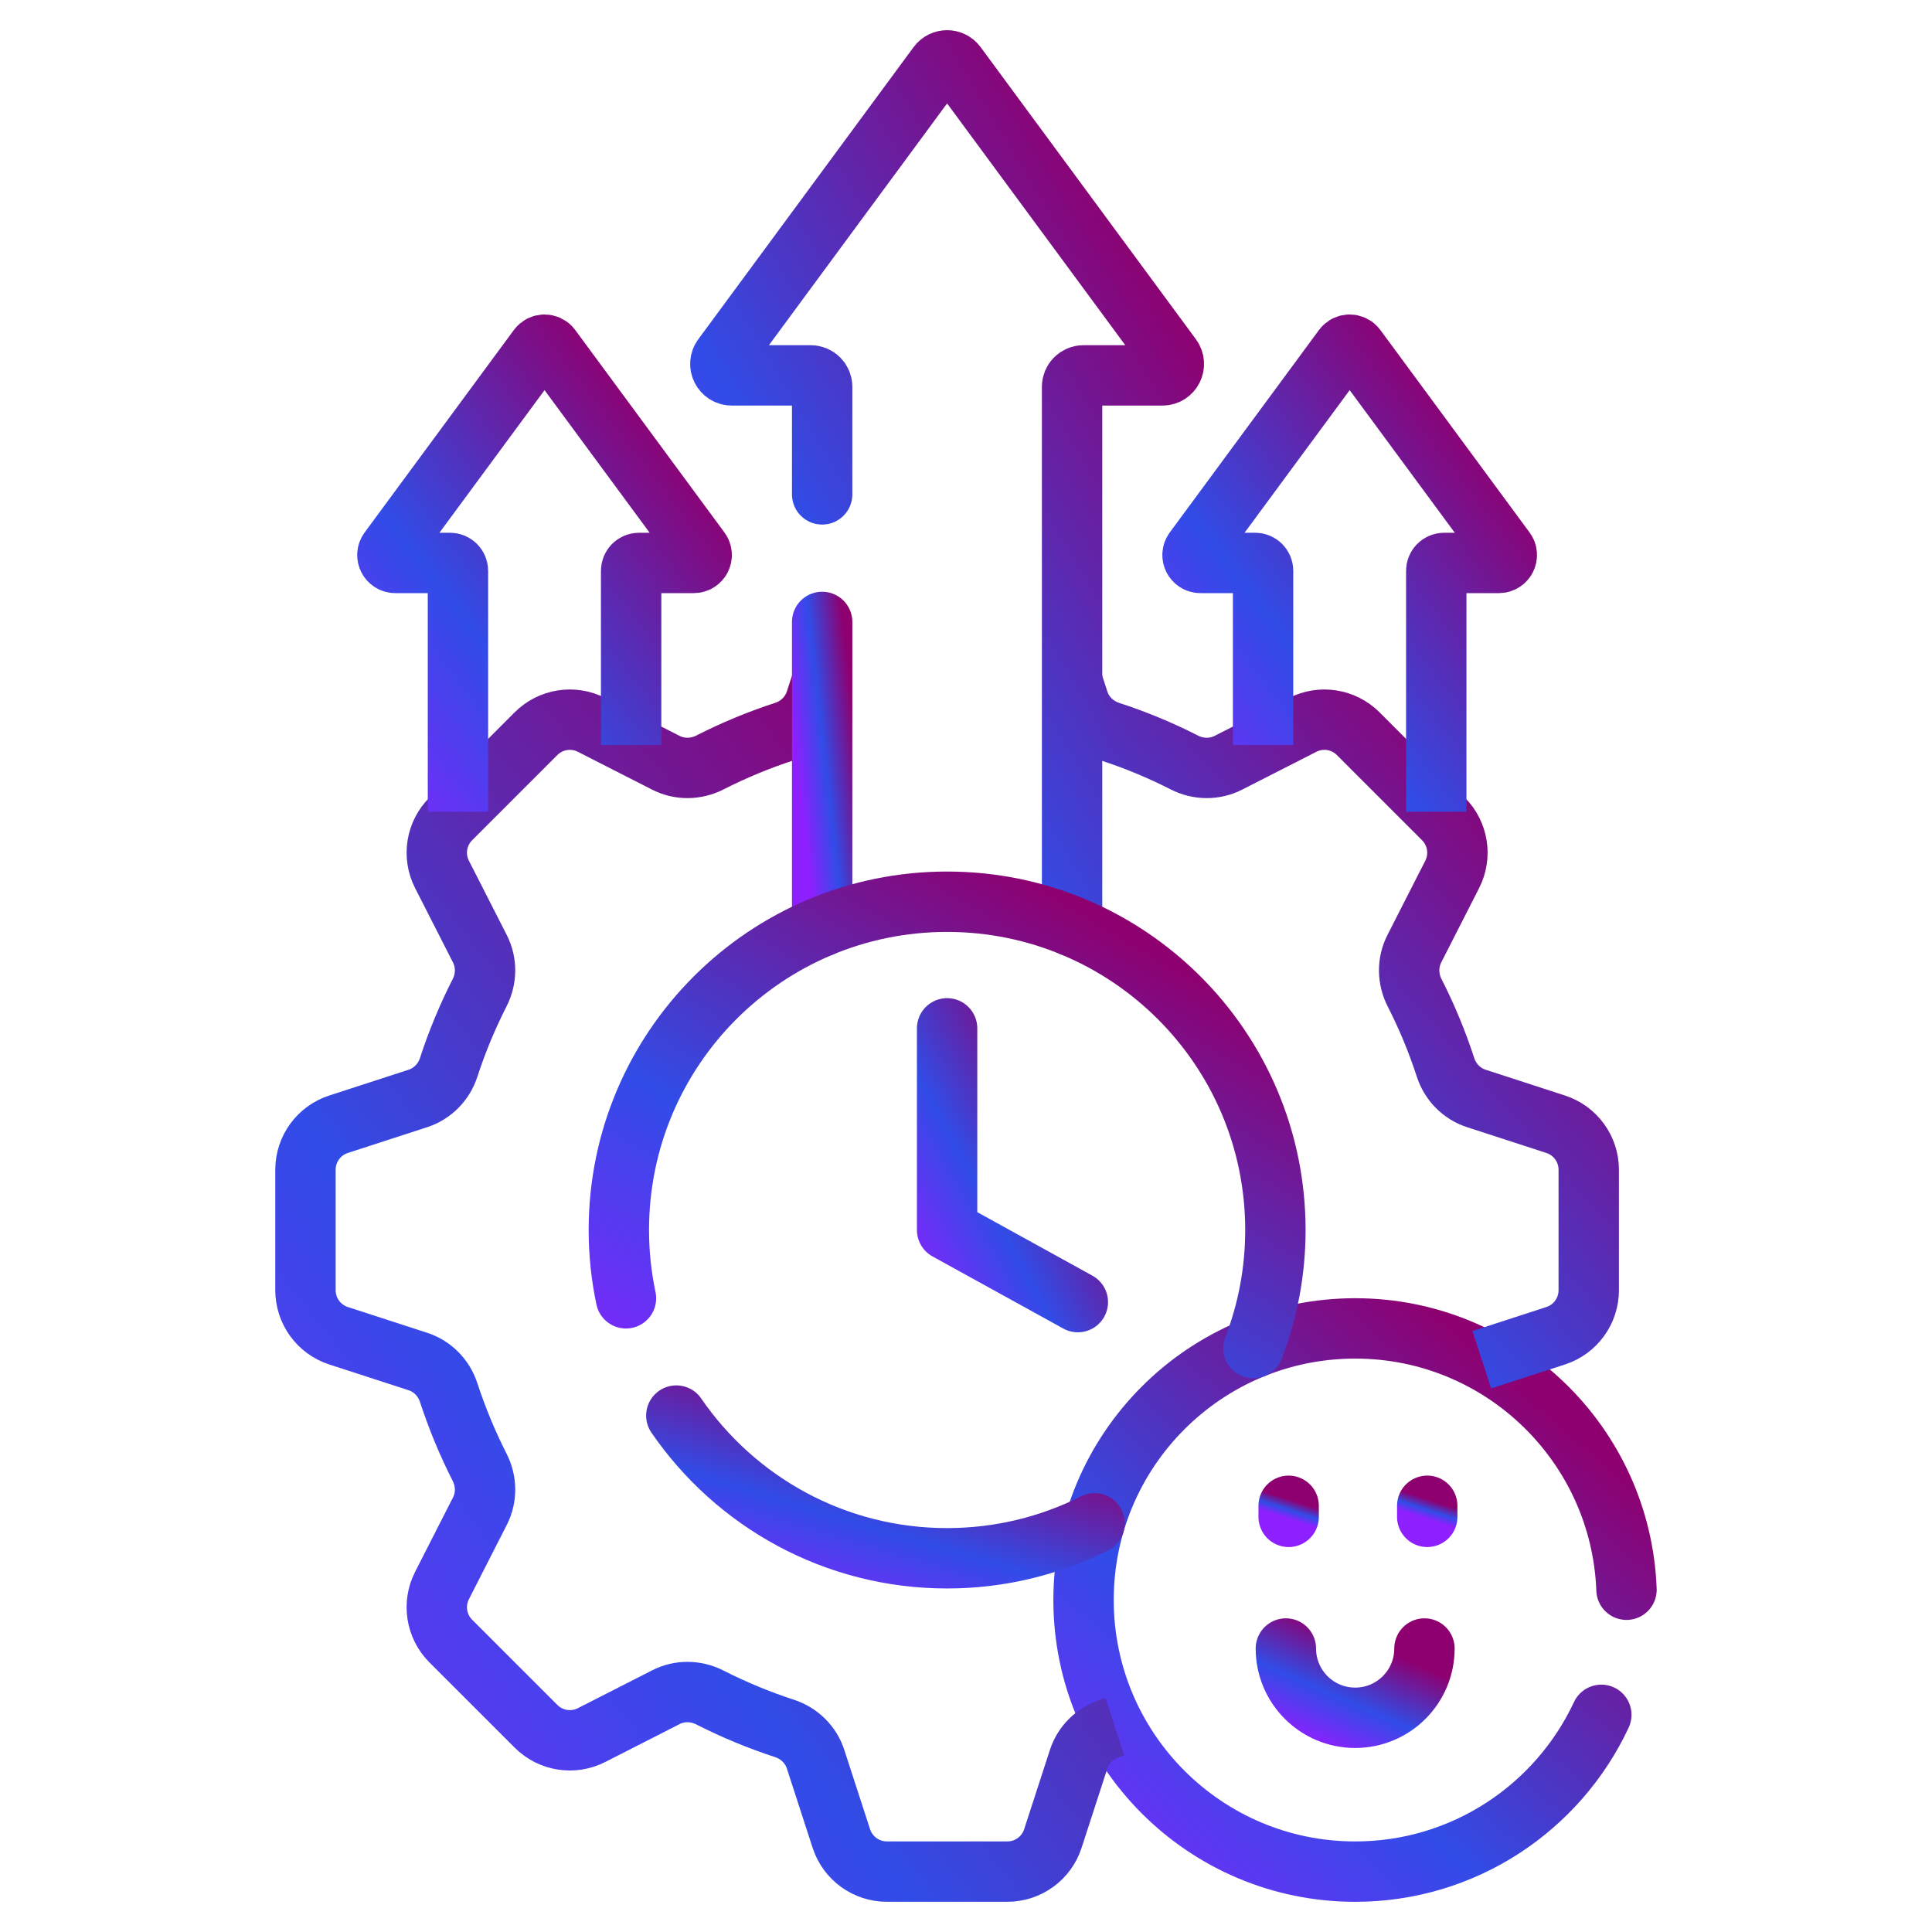 <svg width="64" height="64" viewBox="0 0 64 64" fill="none" xmlns="http://www.w3.org/2000/svg">
<path d="M31.374 34.065V40.745L35.705 43.134" stroke="url(#paint0_linear_6_414)" stroke-width="2" stroke-miterlimit="10" stroke-linecap="round" stroke-linejoin="round"/>
<path d="M47.187 54.609C47.187 55.877 46.159 56.904 44.891 56.904C43.624 56.904 42.596 55.877 42.596 54.609" stroke="url(#paint1_linear_6_414)" stroke-width="2" stroke-miterlimit="10" stroke-linecap="round" stroke-linejoin="round"/>
<path d="M42.688 49.881V50.248" stroke="url(#paint2_linear_6_414)" stroke-width="2" stroke-miterlimit="10" stroke-linecap="round" stroke-linejoin="round"/>
<path d="M47.279 49.881V50.248" stroke="url(#paint3_linear_6_414)" stroke-width="2" stroke-miterlimit="10" stroke-linecap="round" stroke-linejoin="round"/>
<path d="M53.88 52.662C53.701 47.851 49.747 44.005 44.892 44.005C39.922 44.005 35.894 48.033 35.894 53.002C35.894 57.971 39.922 62 44.892 62C48.501 62 51.613 59.873 53.046 56.806" stroke="url(#paint4_linear_6_414)" stroke-width="2" stroke-miterlimit="10" stroke-linecap="round" stroke-linejoin="round"/>
<path d="M49.087 45.043L51.534 44.248C52.187 44.036 52.629 43.427 52.629 42.741V38.749C52.629 38.063 52.187 37.454 51.534 37.242L48.906 36.388C48.419 36.23 48.044 35.845 47.885 35.358C47.606 34.501 47.262 33.673 46.858 32.881C46.626 32.424 46.619 31.886 46.851 31.429L48.106 28.966C48.418 28.355 48.3 27.612 47.815 27.127L44.992 24.304C44.507 23.819 43.764 23.701 43.153 24.013L40.69 25.268C40.233 25.5 39.695 25.493 39.238 25.261C38.446 24.857 37.618 24.513 36.761 24.234C36.274 24.075 35.889 23.7 35.731 23.213L35.514 22.545" stroke="url(#paint5_linear_6_414)" stroke-width="2" stroke-miterlimit="10" stroke-linejoin="round"/>
<path d="M27.235 22.545L27.017 23.213C26.859 23.7 26.474 24.076 25.987 24.234C25.13 24.513 24.303 24.857 23.51 25.261C23.053 25.493 22.515 25.5 22.059 25.268L19.596 24.013C18.984 23.701 18.241 23.819 17.756 24.304L14.933 27.127C14.448 27.612 14.33 28.355 14.642 28.966L15.897 31.429C16.13 31.886 16.122 32.424 15.89 32.881C15.487 33.673 15.142 34.501 14.863 35.358C14.705 35.845 14.329 36.23 13.843 36.388L11.214 37.242C10.561 37.454 10.119 38.063 10.119 38.749V42.741C10.119 43.427 10.561 44.036 11.214 44.248L13.843 45.102C14.329 45.26 14.705 45.645 14.863 46.132C15.143 46.989 15.487 47.816 15.89 48.609C16.122 49.066 16.13 49.604 15.897 50.06L14.642 52.523C14.33 53.135 14.448 53.878 14.933 54.363L17.756 57.185C18.241 57.671 18.984 57.789 19.596 57.477L22.059 56.222C22.515 55.989 23.053 55.997 23.51 56.229C24.303 56.632 25.13 56.977 25.987 57.256C26.474 57.414 26.859 57.79 27.017 58.276L27.871 60.905C28.084 61.558 28.692 61.999 29.378 61.999H33.37C34.056 61.999 34.665 61.558 34.877 60.905L35.731 58.276C35.889 57.79 36.274 57.414 36.761 57.256C36.818 57.237 36.874 57.216 36.932 57.197" stroke="url(#paint6_linear_6_414)" stroke-width="2" stroke-miterlimit="10" stroke-linejoin="round"/>
<path d="M47.578 26.89V18.91C47.578 18.765 47.695 18.648 47.84 18.648H49.653C49.868 18.648 49.991 18.404 49.864 18.232L44.92 11.524C44.816 11.382 44.604 11.382 44.499 11.524L39.555 18.232C39.428 18.404 39.551 18.648 39.766 18.648H41.579C41.724 18.648 41.841 18.765 41.841 18.91V24.681" stroke="url(#paint7_linear_6_414)" stroke-width="2" stroke-miterlimit="10" stroke-linejoin="round"/>
<path d="M20.907 24.681V18.91C20.907 18.765 21.024 18.648 21.169 18.648H22.982C23.197 18.648 23.32 18.404 23.193 18.232L18.249 11.524C18.145 11.382 17.933 11.382 17.828 11.524L12.884 18.232C12.757 18.404 12.88 18.648 13.095 18.648H14.908C15.053 18.648 15.17 18.765 15.17 18.91V26.89" stroke="url(#paint8_linear_6_414)" stroke-width="2" stroke-miterlimit="10" stroke-linejoin="round"/>
<path d="M35.514 30.687V12.812C35.514 12.604 35.683 12.435 35.891 12.435H38.508C38.818 12.435 38.995 12.082 38.812 11.833L31.678 2.153C31.527 1.949 31.221 1.949 31.07 2.153L23.936 11.833C23.753 12.082 23.931 12.435 24.24 12.435H26.857C27.066 12.435 27.235 12.604 27.235 12.812V16.377" stroke="url(#paint9_linear_6_414)" stroke-width="2" stroke-miterlimit="10" stroke-linecap="round" stroke-linejoin="round"/>
<path d="M27.235 20.602V30.687" stroke="url(#paint10_linear_6_414)" stroke-width="2" stroke-miterlimit="10" stroke-linecap="round" stroke-linejoin="round"/>
<path d="M41.522 44.659C41.991 43.445 42.249 42.125 42.249 40.745C42.249 34.739 37.38 29.871 31.374 29.871C25.368 29.871 20.5 34.739 20.5 40.745C20.5 41.521 20.582 42.278 20.736 43.008" stroke="url(#paint11_linear_6_414)" stroke-width="2" stroke-miterlimit="10" stroke-linecap="round" stroke-linejoin="round"/>
<path d="M22.404 46.893C24.364 49.747 27.65 51.62 31.374 51.62C33.131 51.62 34.791 51.202 36.26 50.462" stroke="url(#paint12_linear_6_414)" stroke-width="2" stroke-miterlimit="10" stroke-linecap="round" stroke-linejoin="round"/>
<defs>
<linearGradient id="paint0_linear_6_414" x1="35.184" y1="35.547" x2="28.278" y2="39.327" gradientUnits="userSpaceOnUse">
<stop stop-color="#8E0070"/>
<stop offset="0.54" stop-color="#314CE7"/>
<stop offset="1" stop-color="#8E1FFE"/>
</linearGradient>
<linearGradient id="paint1_linear_6_414" x1="46.635" y1="54.984" x2="45.114" y2="58.471" gradientUnits="userSpaceOnUse">
<stop stop-color="#8E0070"/>
<stop offset="0.54" stop-color="#314CE7"/>
<stop offset="1" stop-color="#8E1FFE"/>
</linearGradient>
<linearGradient id="paint2_linear_6_414" x1="43.568" y1="49.941" x2="43.375" y2="50.543" gradientUnits="userSpaceOnUse">
<stop stop-color="#8E0070"/>
<stop offset="0.54" stop-color="#314CE7"/>
<stop offset="1" stop-color="#8E1FFE"/>
</linearGradient>
<linearGradient id="paint3_linear_6_414" x1="48.158" y1="49.941" x2="47.965" y2="50.543" gradientUnits="userSpaceOnUse">
<stop stop-color="#8E0070"/>
<stop offset="0.54" stop-color="#314CE7"/>
<stop offset="1" stop-color="#8E1FFE"/>
</linearGradient>
<linearGradient id="paint4_linear_6_414" x1="51.718" y1="46.944" x2="35.598" y2="65.412" gradientUnits="userSpaceOnUse">
<stop stop-color="#8E0070"/>
<stop offset="0.54" stop-color="#314CE7"/>
<stop offset="1" stop-color="#8E1FFE"/>
</linearGradient>
<linearGradient id="paint5_linear_6_414" x1="50.571" y1="26.22" x2="30.42" y2="43.791" gradientUnits="userSpaceOnUse">
<stop stop-color="#8E0070"/>
<stop offset="0.54" stop-color="#314CE7"/>
<stop offset="1" stop-color="#8E1FFE"/>
</linearGradient>
<linearGradient id="paint6_linear_6_414" x1="33.708" y1="28.99" x2="-0.878" y2="55.929" gradientUnits="userSpaceOnUse">
<stop stop-color="#8E0070"/>
<stop offset="0.54" stop-color="#314CE7"/>
<stop offset="1" stop-color="#8E1FFE"/>
</linearGradient>
<linearGradient id="paint7_linear_6_414" x1="48.664" y1="13.945" x2="35.134" y2="24.38" gradientUnits="userSpaceOnUse">
<stop stop-color="#8E0070"/>
<stop offset="0.54" stop-color="#314CE7"/>
<stop offset="1" stop-color="#8E1FFE"/>
</linearGradient>
<linearGradient id="paint8_linear_6_414" x1="21.993" y1="13.945" x2="8.463" y2="24.38" gradientUnits="userSpaceOnUse">
<stop stop-color="#8E0070"/>
<stop offset="0.54" stop-color="#314CE7"/>
<stop offset="1" stop-color="#8E1FFE"/>
</linearGradient>
<linearGradient id="paint9_linear_6_414" x1="37.08" y1="6.686" x2="14.19" y2="20.426" gradientUnits="userSpaceOnUse">
<stop stop-color="#8E0070"/>
<stop offset="0.54" stop-color="#314CE7"/>
<stop offset="1" stop-color="#8E1FFE"/>
</linearGradient>
<linearGradient id="paint10_linear_6_414" x1="28.114" y1="22.25" x2="26.068" y2="22.482" gradientUnits="userSpaceOnUse">
<stop stop-color="#8E0070"/>
<stop offset="0.54" stop-color="#314CE7"/>
<stop offset="1" stop-color="#8E1FFE"/>
</linearGradient>
<linearGradient id="paint11_linear_6_414" x1="39.634" y1="32.287" x2="27.9" y2="52.066" gradientUnits="userSpaceOnUse">
<stop stop-color="#8E0070"/>
<stop offset="0.54" stop-color="#314CE7"/>
<stop offset="1" stop-color="#8E1FFE"/>
</linearGradient>
<linearGradient id="paint12_linear_6_414" x1="34.594" y1="47.665" x2="32.257" y2="55.516" gradientUnits="userSpaceOnUse">
<stop stop-color="#8E0070"/>
<stop offset="0.54" stop-color="#314CE7"/>
<stop offset="1" stop-color="#8E1FFE"/>
</linearGradient>
</defs>
</svg>
